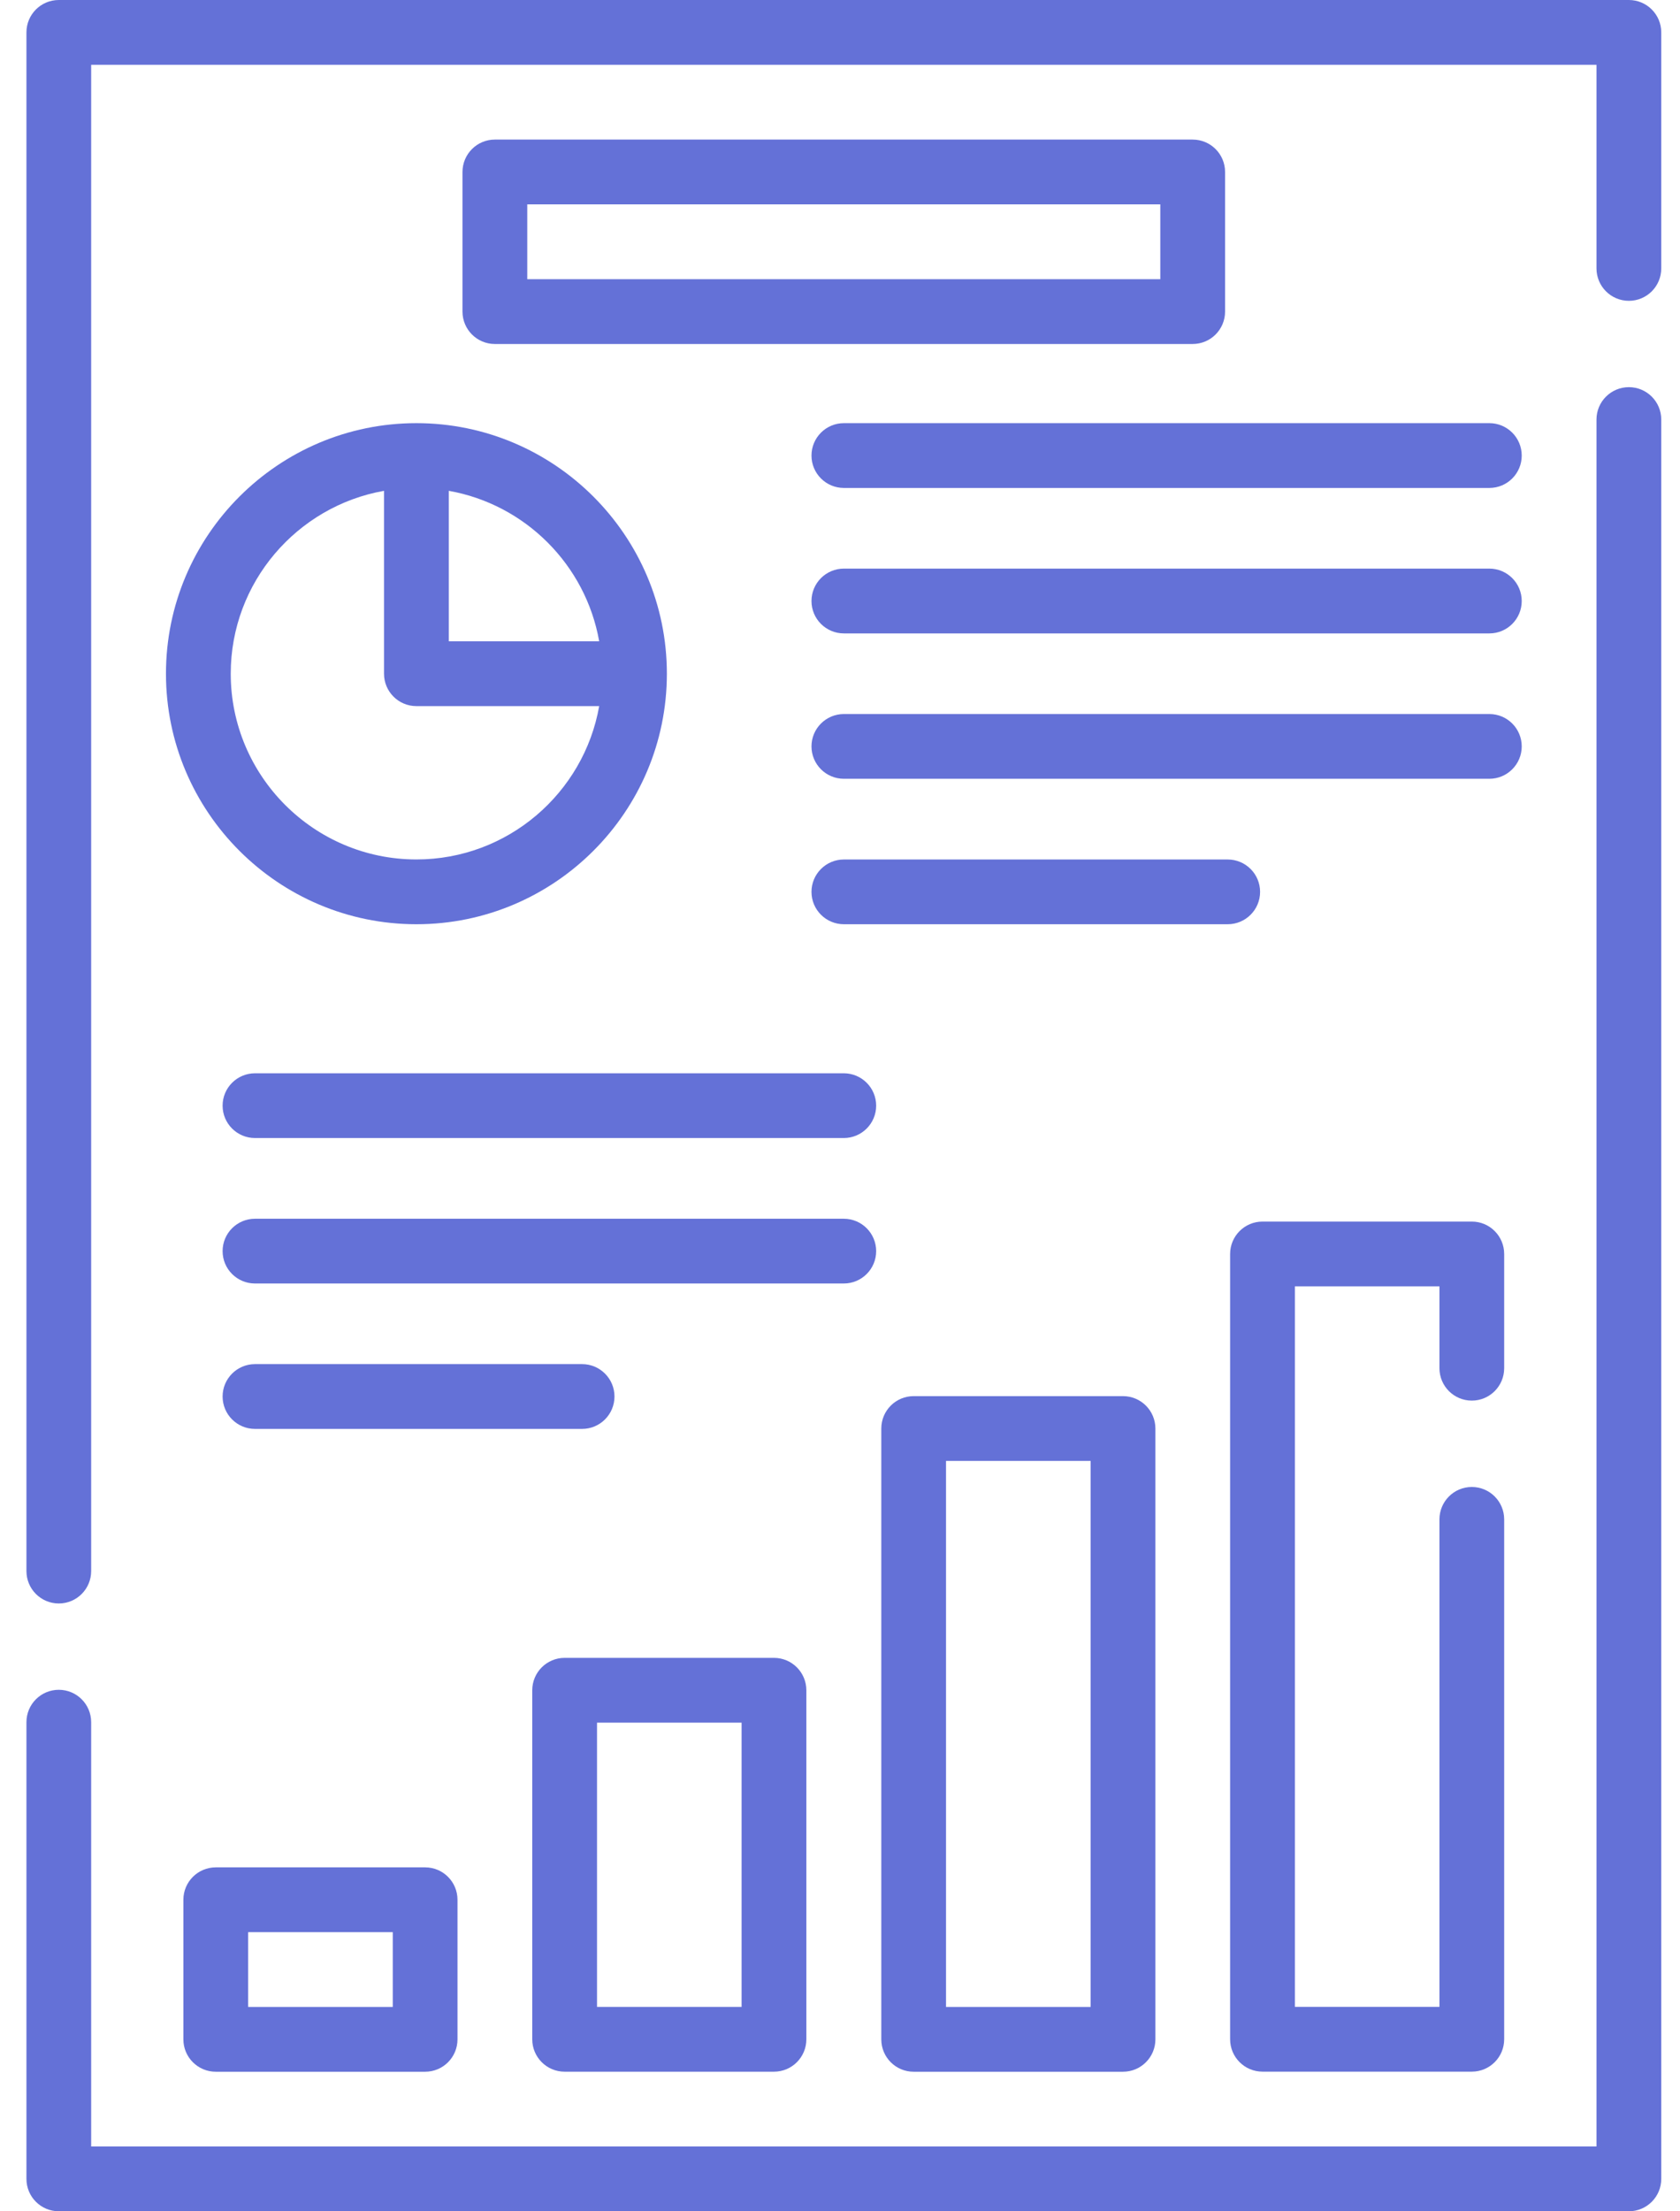 <?xml version="1.0" encoding="UTF-8"?>
<svg xmlns="http://www.w3.org/2000/svg" width="38" height="50" viewBox="0 0 38 50" fill="none">
  <g clip-path="url(#clip0_6188_2894)">
    <path d="M36.844 0H1.33C0.925 0 0.598 0.328 0.598 0.732V35.523C0.598 35.928 0.925 36.256 1.33 36.256C1.735 36.256 2.062 35.928 2.062 35.523V1.465H36.111V6.069C36.111 6.474 36.439 6.802 36.844 6.802C37.248 6.802 37.576 6.474 37.576 6.069V0.732C37.576 0.328 37.248 0 36.844 0Z" fill="#6471D7"></path>
    <path d="M36.844 8.754C36.439 8.754 36.111 9.082 36.111 9.486V48.534H2.062V38.94C2.062 38.536 1.735 38.208 1.33 38.208C0.925 38.208 0.598 38.536 0.598 38.94V49.267C0.598 49.671 0.925 49.999 1.33 49.999H36.844C37.248 49.999 37.576 49.671 37.576 49.267V9.486C37.576 9.082 37.248 8.754 36.844 8.754Z" fill="#6471D7"></path>
    <path d="M3.754 15.233C3.754 18.357 6.295 20.898 9.419 20.898C12.542 20.898 15.084 18.357 15.084 15.233C15.084 12.11 12.542 9.568 9.419 9.568C6.295 9.568 3.754 12.11 3.754 15.233ZM9.419 19.433C7.103 19.433 5.219 17.549 5.219 15.233C5.219 13.167 6.719 11.446 8.686 11.098V15.233C8.686 15.638 9.014 15.966 9.419 15.966H13.553C13.206 17.933 11.485 19.433 9.419 19.433ZM13.553 14.501H10.151V11.098C11.881 11.404 13.248 12.771 13.553 14.501Z" fill="#6471D7"></path>
    <path d="M4.881 42.223C4.476 42.223 4.148 42.551 4.148 42.955V46.112C4.148 46.516 4.476 46.844 4.881 46.844H9.616C10.021 46.844 10.348 46.516 10.348 46.112V42.955C10.348 42.551 10.021 42.223 9.616 42.223H4.881ZM8.884 45.379H5.613V43.688H8.884V45.379Z" fill="#6471D7"></path>
    <path d="M12.771 46.843H17.506C17.911 46.843 18.239 46.515 18.239 46.111V38.219C18.239 37.814 17.911 37.486 17.506 37.486H12.771C12.367 37.486 12.039 37.814 12.039 38.219V46.111C12.039 46.515 12.367 46.843 12.771 46.843ZM13.504 38.951H16.774V45.378H13.504V38.951Z" fill="#6471D7"></path>
    <path d="M20.666 31.568C20.261 31.568 19.934 31.896 19.934 32.301V46.112C19.934 46.516 20.261 46.844 20.666 46.844H25.401C25.806 46.844 26.134 46.516 26.134 46.112V32.301C26.134 31.896 25.806 31.568 25.401 31.568H20.666ZM24.669 45.379H21.398V33.033H24.669V45.379Z" fill="#6471D7"></path>
    <path d="M33.291 31.669C33.696 31.669 34.023 31.341 34.023 30.936V28.354C34.023 27.949 33.696 27.621 33.291 27.621H28.557C28.152 27.621 27.824 27.949 27.824 28.354V46.109C27.824 46.514 28.152 46.842 28.557 46.842H33.291C33.696 46.842 34.023 46.514 34.023 46.109V34.355C34.023 33.95 33.696 33.622 33.291 33.622C32.886 33.622 32.559 33.95 32.559 34.355V45.377H29.289V29.086H32.559V30.936C32.559 31.341 32.886 31.669 33.291 31.669Z" fill="#6471D7"></path>
    <path d="M26.977 3.156H11.193C10.789 3.156 10.461 3.484 10.461 3.889V7.045C10.461 7.45 10.789 7.778 11.193 7.778H26.977C27.382 7.778 27.71 7.45 27.71 7.045V3.889C27.71 3.484 27.382 3.156 26.977 3.156ZM26.245 6.313H11.926V4.621H26.245V6.313H26.245Z" fill="#6471D7"></path>
    <path d="M33.688 9.568H19.088C18.683 9.568 18.355 9.896 18.355 10.301C18.355 10.705 18.683 11.033 19.088 11.033H33.688C34.093 11.033 34.42 10.705 34.42 10.301C34.42 9.896 34.092 9.568 33.688 9.568Z" fill="#6471D7"></path>
    <path d="M33.688 12.857H19.088C18.683 12.857 18.355 13.185 18.355 13.59C18.355 13.994 18.683 14.322 19.088 14.322H33.688C34.093 14.322 34.42 13.994 34.42 13.59C34.42 13.185 34.092 12.857 33.688 12.857Z" fill="#6471D7"></path>
    <path d="M34.42 16.877C34.42 16.473 34.093 16.145 33.688 16.145H19.088C18.683 16.145 18.355 16.473 18.355 16.877C18.355 17.281 18.683 17.609 19.088 17.609H33.688C34.092 17.609 34.42 17.281 34.42 16.877Z" fill="#6471D7"></path>
    <path d="M28.502 20.166C28.502 19.762 28.174 19.434 27.769 19.434H19.088C18.683 19.434 18.355 19.762 18.355 20.166C18.355 20.57 18.683 20.898 19.088 20.898H27.769C28.174 20.898 28.502 20.57 28.502 20.166Z" fill="#6471D7"></path>
    <path d="M19.085 24.268H5.768C5.363 24.268 5.035 24.596 5.035 25C5.035 25.404 5.363 25.732 5.768 25.732H19.085C19.49 25.732 19.818 25.404 19.818 25C19.818 24.596 19.49 24.268 19.085 24.268Z" fill="#6471D7"></path>
    <path d="M19.818 28.289C19.818 27.885 19.49 27.557 19.085 27.557H5.768C5.363 27.557 5.035 27.885 5.035 28.289C5.035 28.694 5.363 29.021 5.768 29.021H19.085C19.49 29.021 19.818 28.694 19.818 28.289Z" fill="#6471D7"></path>
    <path d="M13.899 31.576C13.899 31.172 13.571 30.844 13.166 30.844H5.768C5.363 30.844 5.035 31.172 5.035 31.576C5.035 31.981 5.363 32.309 5.768 32.309H13.166C13.571 32.309 13.899 31.981 13.899 31.576Z" fill="#6471D7"></path>
  </g>
  <defs>
    <clipPath id="clip0_6188_2894">
      <rect width="37.109" height="50" fill="white" transform="translate(0.531)"></rect>
    </clipPath>
  </defs>
</svg>
